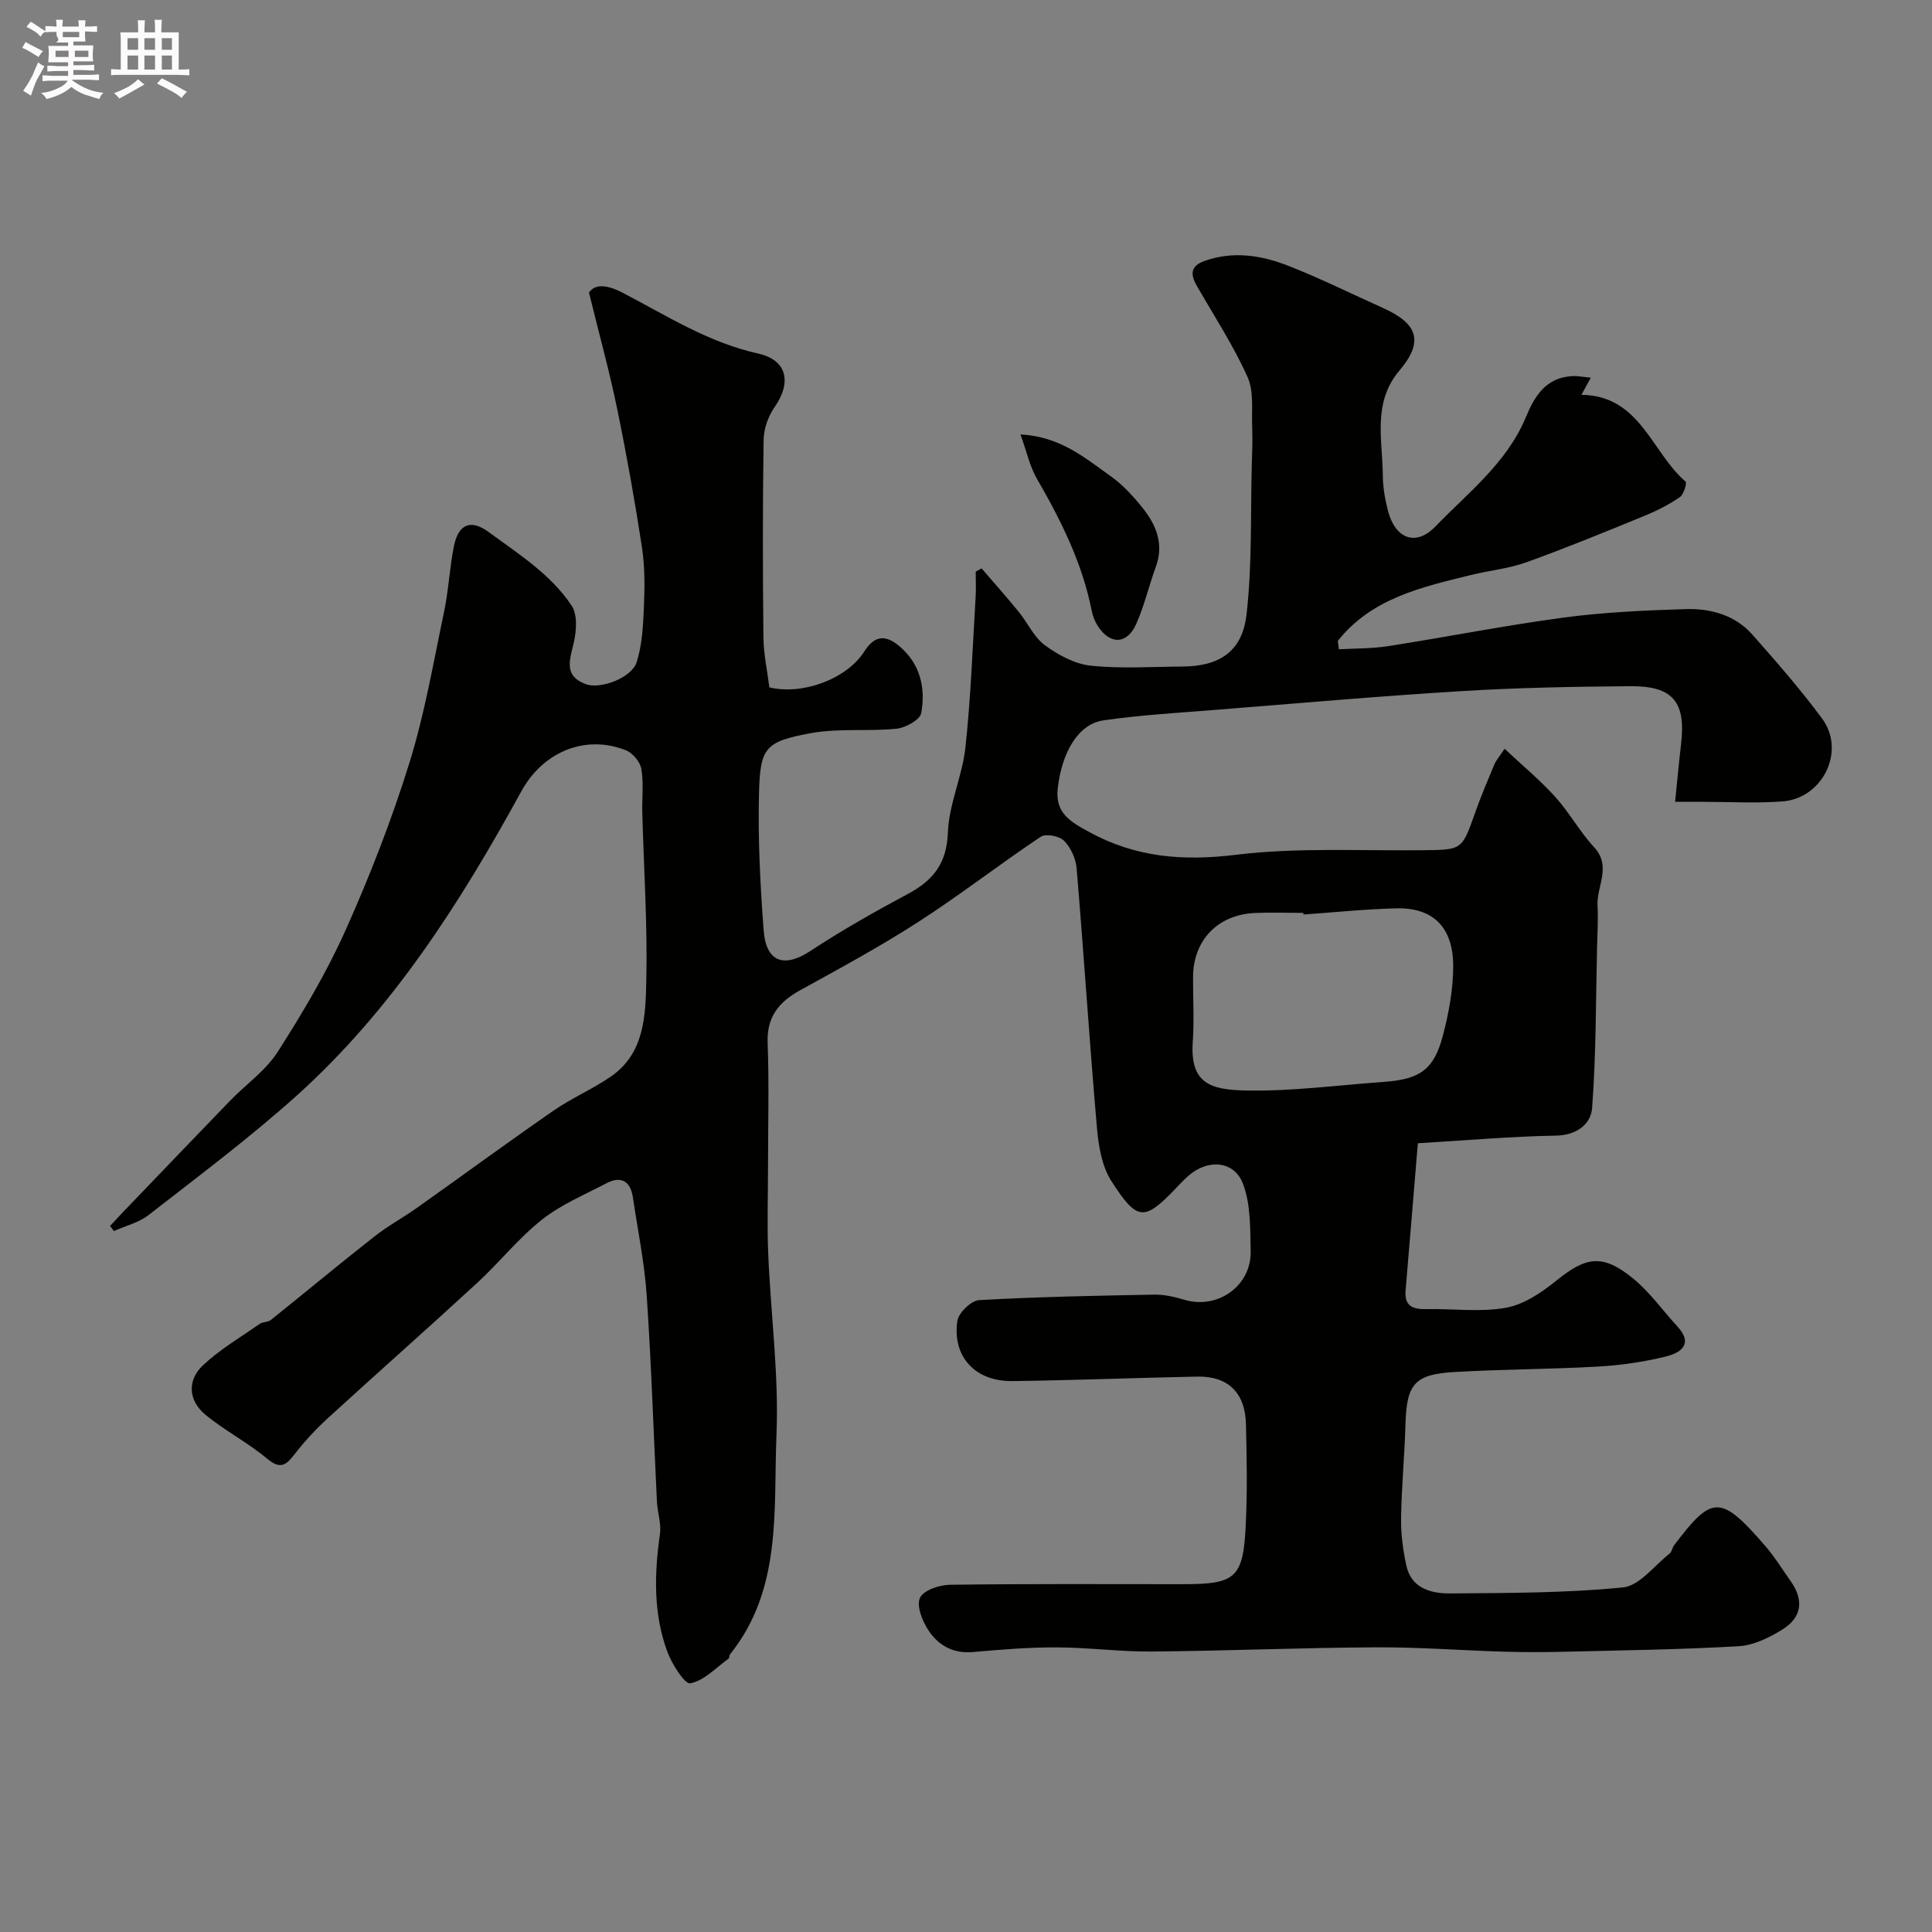 <svg enable-background="new 0 0 400 400" viewBox="0 0 400 400" xmlns="http://www.w3.org/2000/svg"><rect x="0" y="0" width="400" height="400" fill="#808080" stroke="none"/><path d="m6.8 9.5c.6.3 1.3.7 2.1 1.1-.4.4-.7.8-.9 1.2-.7-.4-1.3-.8-1.8-1.1s-1.1-.6-1.6-.8c.2-.4.5-.8.7-1.2.4.2.8.5 1.5.8zm.9 6.9c-.3.6-.5 1.1-.7 1.7s-.4 1.1-.6 1.7c-.6-.4-1.1-.7-1.6-1 .7-1 1.2-1.8 1.5-2.4.3-.5.6-1.1.8-1.7.3-.6.5-1.2.8-1.8.3.3.8.6 1.3.8-.7 1.3-1.2 2.2-1.5 2.7zm.1-11c.4.3 1 .7 1.7 1.1-.5.2-.8.6-1.1 1.1-.5-.6-1-1-1.4-1.2s-.9-.6-1.5-.8c.2-.4.5-.7.9-1.1.5.3.9.6 1.4.9zm10.5 13.1c1 .4 2 .6 3.1.7-.4.4-.7.8-.8 1.3-.9-.2-1.9-.6-3-.9-1-.4-2-.9-2.8-1.6-.5.4-1.1.9-1.9 1.3s-1.9.9-3.3 1.2c-.1-.3-.5-.8-1.1-1.3 1 0 2.1-.3 3.2-.8 1.2-.5 1.9-1 2.3-1.7h-3.2c-.4 0-1 0-2 .1v-1.2c1 0 1.7.1 2 .1h3.3v-1h-2.3c-.2 0-.9 0-2 .1v-1.2c1.2 0 1.9.1 2 .1h2.3v-.8h-4.1c0-.7.1-1.2.1-1.6 0-.5 0-1.1-.1-1.8h4.1v-.7h-2.5c1-.6.1-1.1.1-1.6v-.6h-.5c-.4 0-1 0-1.8.1v-1.3c1.2 0 1.9.1 2.1.1h.2c0-.3 0-.8-.1-1.4h1.4c0 .6-.1 1-.1 1.4h3.4c0-.4 0-.8-.1-1.3h1.5c0 .4-.1.9-.1 1.3.7 0 1.5 0 2.5-.1v1.2c-1 0-1.8-.1-2.5-.1v.6c0 .3 0 .8.1 1.5h-2.5v.8h4.1c0 .7-.1 1.3-.1 1.8s0 1 .1 1.5h-4.1v.8h1.4c.8 0 1.8 0 2.9-.1v1.2c-1 0-1.9-.1-2.8-.1h-1.5v1h3.2c.3 0 1 0 2.1-.1v1.2c-1.1 0-1.8-.1-2.1-.1h-3.4l-.1.1c1.4 1 2.4 1.5 3.4 1.9zm-4.1-6.7v-1.3h-2.7v1.3zm2.2-4.1v-1.1h-3.4v1.1zm1.9 4.1v-1.3h-2.8v1.3z" fill="#fcfafa"/><path d="m37 6.7v2.3 5.4c1 0 1.8 0 2.2-.1v1.3c-.6 0-1.5-.1-2.5-.1h-11.9c-.7 0-1.3 0-1.8.1v-1.3c.5 0 1.1.1 2 .1v-5.2c0-1 0-1.8-.1-2.5h3.7c0-1.3 0-2.1-.1-2.5h1.5c0 .4-.1 1.3-.1 2.5h2.2c0-1.2 0-2.1-.1-2.6h1.5c0 .4-.1 1.3-.1 2.6zm-12.3 13.7c-.3-.4-.7-.8-1.1-1.1 1.1-.4 2.1-.9 2.9-1.3.8-.5 1.5-1 2.1-1.6.4.4.9.8 1.3 1.1-2.5 1.4-4.2 2.4-5.2 2.9zm3.9-10.1v-2.4h-2.2v2.4zm0 4.1v-2.9h-2.2v2.9zm3.5-4.1v-2.4h-2.2v2.4zm0 4.1v-2.9h-2.2v2.9zm.4 2.9 1-1.1c.6.3 1.4.7 2.5 1.3s2 1.1 2.7 1.5c-.4.4-.8.8-1.1 1.3-.8-.8-2.5-1.7-5.1-3zm3.1-7v-2.4h-2.1v2.4zm0 4.1v-2.9h-2.1v2.9z" fill="#fcfafa"/><g fill="#010100"><path d="m22.79 253.82c.98-1.05 1.95-2.11 2.95-3.15 7.29-7.59 14.56-15.19 21.87-22.75 3.29-3.4 7.4-6.25 9.89-10.15 5.18-8.1 10.14-16.45 14.06-25.21 5.03-11.23 9.51-22.77 13.17-34.51 3.19-10.22 5-20.88 7.21-31.39.94-4.46 1.14-9.07 2.03-13.54.91-4.55 3.44-5.73 7.18-2.98 6.19 4.54 12.87 8.75 17.2 15.25 1.25 1.87 1 5.24.44 7.69-.82 3.56-2.17 6.83 2.5 8.57 2.98 1.11 9.47-1.27 10.52-4.55 1.14-3.57 1.34-7.51 1.5-11.3.17-4.13.23-8.35-.39-12.42-1.47-9.64-3.19-19.26-5.16-28.82-1.6-7.77-3.72-15.43-5.82-24 1.55-2.21 4.63-1.18 7.07.1 9.07 4.73 17.67 10.25 27.93 12.53 6.07 1.35 6.99 5.99 3.43 11.1-1.31 1.88-2.23 4.45-2.27 6.73-.21 13.66-.19 27.33-.04 41 .04 3.42.8 6.84 1.23 10.29 6.7 1.64 15.93-1.61 19.66-7.44 2.24-3.51 4.55-3.37 7.26-1.08 4.33 3.64 5.46 8.65 4.52 13.85-.25 1.39-3.23 3.04-5.09 3.23-5.91.6-12.02-.14-17.81.93-9.44 1.75-10.46 2.96-10.69 12.58-.23 9.41.26 18.87.97 28.26.5 6.62 4.27 7.8 9.67 4.25 6.5-4.27 13.3-8.13 20.17-11.8 5.24-2.8 8.06-6.29 8.3-12.72.22-5.91 2.99-11.68 3.63-17.62 1.12-10.31 1.48-20.71 2.11-31.07.11-1.77.02-3.54.02-5.32.41-.23.81-.46 1.22-.68 2.57 2.99 5.2 5.94 7.69 9 1.86 2.27 3.14 5.24 5.4 6.9 2.76 2.02 6.19 3.89 9.5 4.24 6.26.66 12.65.22 18.98.18 7.59-.04 12.38-3.04 13.27-10.71 1.19-10.21.82-20.6 1.1-30.92.07-2.64.19-5.29.08-7.93-.15-3.5.4-7.39-.96-10.39-2.92-6.48-6.83-12.52-10.41-18.69-1.42-2.44-1.56-4.26 1.57-5.36 5.91-2.08 11.73-1.14 17.25 1.02 6.68 2.61 13.12 5.82 19.67 8.76 7.29 3.28 8.39 7 3.38 12.92-5.64 6.65-3.51 14.37-3.45 21.8.02 2.43.46 4.91 1.07 7.27 1.48 5.72 5.72 7.47 9.82 3.23 6.79-7.03 14.82-13.19 18.73-22.64 1.82-4.4 4.16-8.17 9.54-8.49 1.14-.07 2.3.18 3.9.32-.85 1.55-1.37 2.51-1.94 3.55 12.19.16 14.5 11.92 21.56 17.97.33.28-.39 2.68-1.2 3.23-2.26 1.54-4.74 2.81-7.28 3.85-8.12 3.32-16.24 6.66-24.49 9.63-3.64 1.31-7.61 1.68-11.39 2.61-10.24 2.52-20.61 4.8-27.64 13.66.07.58.14 1.16.22 1.74 3.42-.2 6.89-.13 10.26-.66 12.09-1.89 24.11-4.28 36.23-5.9 8.36-1.12 16.85-1.5 25.3-1.76 5.16-.16 10.21 1.21 13.8 5.26 5 5.65 9.99 11.35 14.47 17.42 4.93 6.69.14 16.52-8.26 17.14-5.47.4-10.99.08-16.49.08-1.64 0-3.28 0-5.7 0 .44-4.29.79-8.14 1.24-11.97 1.02-8.71-1.67-12.04-10.51-11.97-11.6.09-23.22.3-34.8 1.01-17.09 1.04-34.15 2.54-51.22 3.9-7.69.61-15.42 1.06-23.04 2.16-5.24.76-8.59 6.53-9.48 14-.63 5.24 2.68 7.02 6.53 9.13 9.62 5.26 19.41 6.04 30.32 4.71 12.81-1.56 25.91-.8 38.88-.95 8-.1 7.95-.04 10.68-7.76 1.19-3.37 2.59-6.68 3.97-9.98.35-.84 1-1.56 2.13-3.27 3.69 3.47 7.31 6.46 10.43 9.9 2.95 3.26 5.1 7.24 8.08 10.46 3.73 4.03.5 8.12.73 12.15.16 2.89-.03 5.8-.1 8.7-.26 11.07-.19 22.16-1.02 33.18-.25 3.3-3.16 5.64-7.51 5.71-9.19.16-18.37.97-28.57 1.58-.87 10.5-1.69 20.5-2.54 30.49-.27 3.24 1.51 3.91 4.3 3.85 5.5-.12 11.13.68 16.46-.28 3.72-.66 7.4-3.15 10.45-5.62 6.16-4.99 9.59-5.59 15.9-.44 3.47 2.83 6.13 6.63 9.19 9.96 3.39 3.68.55 5.46-2.37 6.18-4.57 1.13-9.31 1.82-14.02 2.09-9.91.57-19.86.55-29.78 1.13-8.36.48-9.92 2.52-10.16 10.96-.18 6.44-.81 12.87-.9 19.3-.05 3.25.39 6.57 1.07 9.75 1.03 4.8 5.12 5.86 9.09 5.83 11.94-.09 23.92-.07 35.77-1.24 3.43-.34 6.49-4.52 9.67-7.01.46-.36.53-1.2.92-1.71 7.89-10.45 9.62-10.6 19 .28 1.91 2.22 3.45 4.76 5.15 7.16 2.76 3.91 2.35 7.49-1.81 10.05-2.69 1.65-5.88 3.22-8.93 3.4-11.91.69-23.86.85-35.8 1.14-4.19.1-8.38.12-12.57 0-8.94-.26-17.87-.96-26.81-.91-15.44.08-30.87.74-46.31.87-6.6.06-13.2-.84-19.8-.86-5.77-.02-11.55.46-17.3.97-4.15.37-7.21-1.44-9.26-4.59-1.23-1.89-2.45-5-1.69-6.64.72-1.56 4.02-2.67 6.2-2.7 16.06-.22 32.13-.12 48.19-.12 11.1 0 12.57-1.26 13.08-12.67.31-6.82.19-13.67.02-20.5-.16-6.49-3.73-9.93-10.06-9.81-12.77.25-25.54.77-38.31.93-7.66.09-12.44-5.03-11.39-12.43.24-1.69 2.86-4.24 4.5-4.33 12.08-.69 24.19-.92 36.29-1.14 2.08-.04 4.22.47 6.24 1.07 6.88 2.05 13.88-2.88 13.71-10.09-.11-4.68.02-9.69-1.59-13.93-1.83-4.8-7.25-5.17-11.23-1.72-1.13.98-2.13 2.1-3.18 3.18-6.14 6.35-7.64 6.06-12.84-2.02-1.99-3.09-2.67-7.33-3-11.13-1.55-17.88-2.7-35.79-4.2-53.68-.17-1.99-1.22-4.26-2.61-5.66-.97-.98-3.78-1.51-4.81-.82-8.55 5.71-16.68 12.04-25.31 17.61-7.91 5.1-16.21 9.6-24.46 14.14-4.44 2.44-6.98 5.51-6.78 10.95.32 8.49.08 17 .08 25.5 0 6.03-.21 12.07.04 18.09.52 12.54 2.23 25.11 1.71 37.6-.64 15.51 1.21 31.87-9.6 45.36-.19.24-.1.76-.32.91-2.59 1.87-5.04 4.55-7.91 5.11-1.16.23-3.82-3.98-4.77-6.55-2.91-7.89-2.7-16.08-1.53-24.33.31-2.17-.5-4.47-.62-6.72-.7-14.2-1.15-28.42-2.11-42.6-.46-6.82-1.85-13.58-2.86-20.36-.5-3.36-2.39-4.59-5.5-2.96-4.55 2.38-9.41 4.42-13.38 7.56-4.85 3.85-8.78 8.84-13.36 13.06-10.2 9.39-20.6 18.57-30.84 27.93-2.5 2.28-4.84 4.79-6.91 7.47-1.78 2.29-2.95 3.34-5.75.99-3.98-3.34-8.72-5.76-12.74-9.07-3.57-2.94-3.86-7.15-.52-10.28 3.52-3.29 7.78-5.8 11.76-8.57.63-.44 1.68-.31 2.26-.78 7.16-5.74 14.22-11.61 21.43-17.28 2.81-2.21 5.99-3.93 8.91-6 9.42-6.68 18.72-13.52 28.22-20.09 3.74-2.59 8.01-4.41 11.77-6.98 7.07-4.81 7.26-12.68 7.42-19.93.26-11.59-.52-23.2-.83-34.8-.08-3.02.31-6.11-.2-9.04-.25-1.46-1.8-3.3-3.21-3.85-8.53-3.36-17.21.44-21.62 8.48-12.66 23.1-26.76 45.26-46.54 63.04-9.74 8.75-20.28 16.63-30.62 24.69-2.03 1.59-4.79 2.25-7.21 3.34-.24-.33-.52-.69-.79-1.06zm247.08-64.48c-.01-.11-.02-.22-.03-.34-3.33 0-6.65-.12-9.97.02-7.71.32-12.82 5.62-12.86 13.22-.03 4.49.25 8.99-.06 13.46-.59 8.6 3.61 9.93 11.03 10.08 9.51.18 19.04-1.11 28.57-1.79 7.46-.54 10.34-2.53 12.2-9.64 1.23-4.7 2.14-9.64 2.12-14.46-.05-7.79-4.04-12.01-11.76-11.83-6.43.16-12.83.83-19.24 1.28z"/><path d="m211.28 89.95c8.27.42 13.37 4.88 18.7 8.66 2.48 1.75 4.62 4.11 6.54 6.49 2.86 3.56 4.51 7.53 2.78 12.26-1.43 3.91-2.37 8.02-4.05 11.81-1.9 4.28-5.44 4.36-7.96.44-.6-.94-1.05-2.06-1.26-3.16-1.96-9.88-6.36-18.71-11.36-27.35-1.47-2.54-2.1-5.58-3.39-9.15z"/></g></svg>